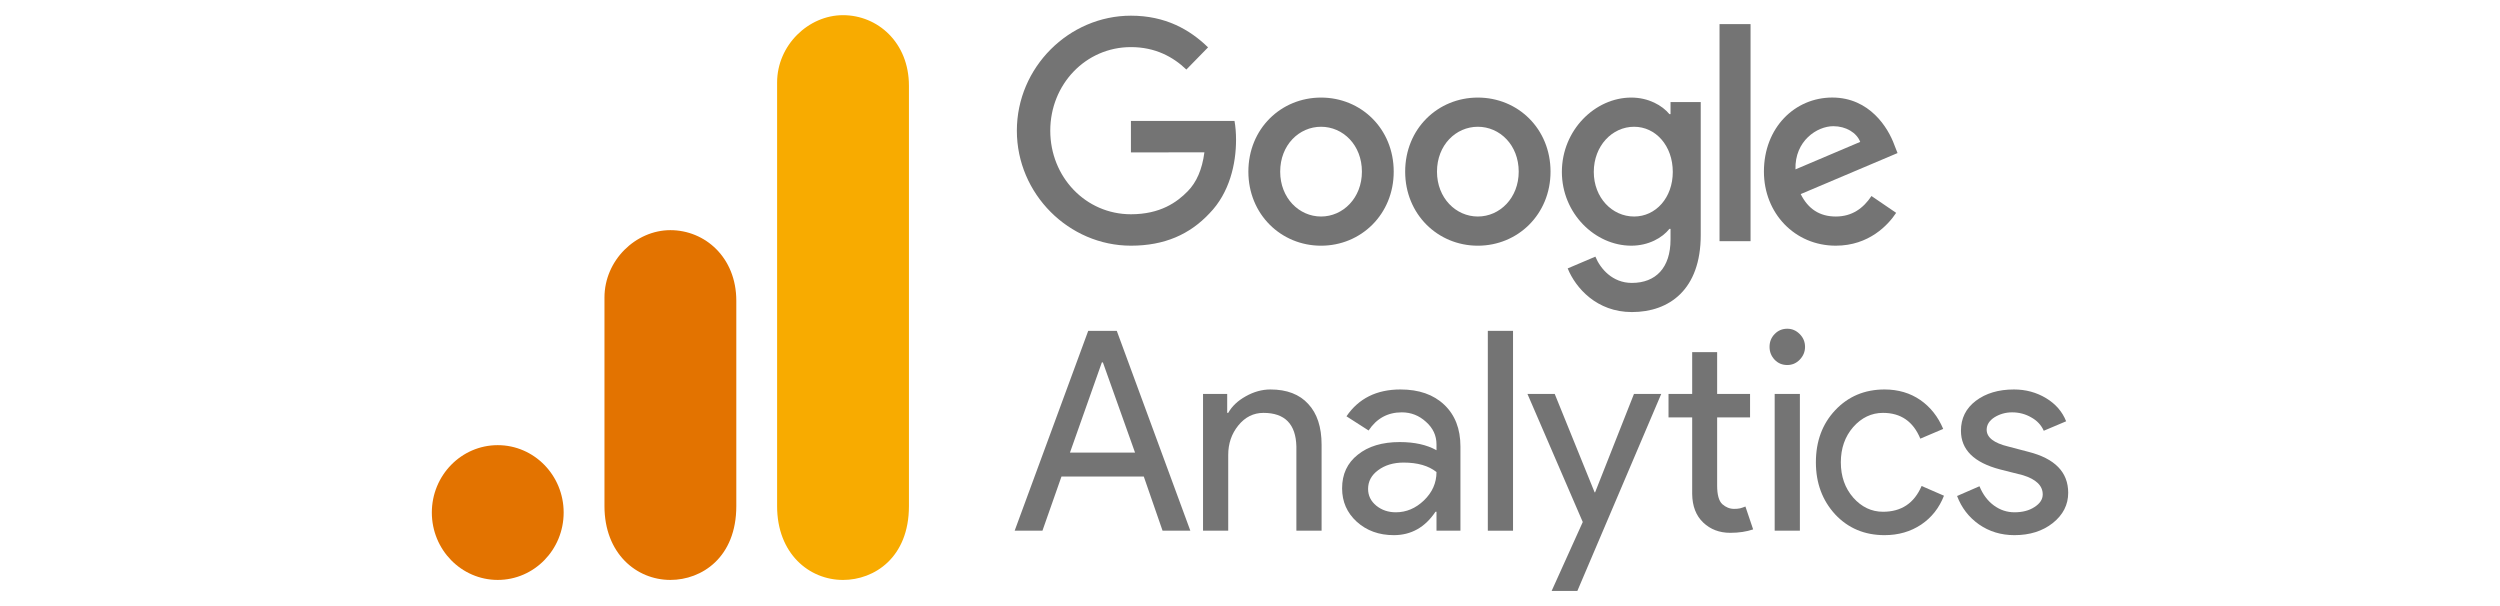 <svg width="132" height="32" viewBox="0 0 132 32" fill="none" xmlns="http://www.w3.org/2000/svg">
<g clip-path="url(#clip0_3550_806)">
<path d="M73.588 9.063C73.588 11.314 71.865 12.973 69.751 12.973C67.637 12.973 65.914 11.314 65.914 9.063C65.914 6.796 67.637 5.152 69.751 5.152C71.865 5.152 73.588 6.796 73.588 9.063ZM71.909 9.063C71.909 7.656 70.91 6.693 69.751 6.693C68.592 6.693 67.594 7.656 67.594 9.063C67.594 10.456 68.592 11.432 69.751 11.432C70.91 11.432 71.909 10.454 71.909 9.063Z" fill="#747474"/>
<path d="M81.868 9.063C81.868 11.314 80.145 12.973 78.03 12.973C75.916 12.973 74.193 11.314 74.193 9.063C74.193 6.797 75.916 5.152 78.03 5.152C80.145 5.152 81.868 6.796 81.868 9.063ZM80.188 9.063C80.188 7.656 79.189 6.693 78.03 6.693C76.872 6.693 75.873 7.656 75.873 9.063C75.873 10.456 76.872 11.432 78.03 11.432C79.189 11.432 80.188 10.454 80.188 9.063Z" fill="#747474"/>
<path d="M89.799 5.389V12.409C89.799 15.297 88.134 16.477 86.164 16.477C84.31 16.477 83.195 15.209 82.774 14.172L84.236 13.55C84.497 14.187 85.135 14.938 86.162 14.938C87.423 14.938 88.204 14.142 88.204 12.646V12.083H88.146C87.77 12.557 87.045 12.972 86.131 12.972C84.219 12.972 82.467 11.268 82.467 9.077C82.467 6.87 84.219 5.152 86.131 5.152C87.044 5.152 87.768 5.567 88.146 6.027H88.204V5.39H89.799V5.389ZM88.323 9.077C88.323 7.7 87.425 6.693 86.281 6.693C85.123 6.693 84.152 7.7 84.152 9.077C84.152 10.44 85.123 11.432 86.281 11.432C87.425 11.432 88.323 10.44 88.323 9.077Z" fill="#747474"/>
<path d="M92.429 1.273V12.734H90.791V1.273H92.429Z" fill="#747474"/>
<path d="M98.814 10.35L100.117 11.238C99.697 11.875 98.683 12.972 96.93 12.972C94.758 12.972 93.135 11.254 93.135 9.061C93.135 6.735 94.771 5.15 96.743 5.15C98.727 5.15 99.698 6.765 100.016 7.638L100.19 8.082L95.077 10.248C95.468 11.032 96.077 11.432 96.93 11.432C97.786 11.432 98.379 11.002 98.814 10.35ZM94.801 8.943L98.219 7.492C98.031 7.003 97.465 6.663 96.799 6.663C95.946 6.663 94.757 7.434 94.801 8.943Z" fill="#747474"/>
<path d="M59.713 8.046V6.387H65.182C65.235 6.676 65.263 7.018 65.263 7.389C65.263 8.633 64.93 10.172 63.857 11.269C62.814 12.38 61.481 12.972 59.715 12.972C56.442 12.972 53.69 10.247 53.69 6.9C53.69 3.554 56.442 0.828 59.715 0.828C61.526 0.828 62.816 1.555 63.785 2.501L62.64 3.672C61.945 3.006 61.003 2.487 59.713 2.487C57.323 2.487 55.454 4.457 55.454 6.9C55.454 9.344 57.323 11.313 59.713 11.313C61.264 11.313 62.147 10.677 62.712 10.098C63.171 9.63 63.473 8.96 63.592 8.044L59.713 8.046Z" fill="#747474"/>
<path d="M58.178 19.135L56.494 23.897H59.93L58.233 19.135H58.178ZM55.041 28.021H53.574L57.458 17.469H58.966L62.85 28.021H61.383L60.392 25.161H56.046L55.041 28.021Z" fill="#747474"/>
<path d="M63.52 20.8H64.796V21.8H64.85C65.047 21.45 65.356 21.158 65.774 20.925C66.198 20.686 66.633 20.564 67.078 20.564C67.947 20.564 68.612 20.821 69.074 21.328C69.543 21.828 69.78 22.547 69.78 23.48V28.02H68.449V23.577C68.422 22.394 67.842 21.8 66.711 21.8C66.185 21.8 65.74 22.022 65.38 22.467C65.027 22.904 64.85 23.421 64.85 24.022V28.02H63.52V20.8Z" fill="#747474"/>
<path d="M72.235 25.813C72.235 26.167 72.378 26.462 72.669 26.701C72.958 26.934 73.301 27.049 73.702 27.049C74.252 27.049 74.747 26.84 75.182 26.424C75.623 26 75.847 25.5 75.847 24.924C75.43 24.591 74.849 24.424 74.109 24.424C73.573 24.424 73.124 24.56 72.765 24.827C72.412 25.087 72.235 25.417 72.235 25.813ZM73.946 20.564C74.924 20.564 75.691 20.835 76.255 21.37C76.825 21.908 77.111 22.644 77.111 23.577V28.02H75.847V27.021H75.793C75.24 27.847 74.506 28.256 73.593 28.256C72.812 28.256 72.16 28.02 71.637 27.548C71.121 27.076 70.863 26.49 70.863 25.785C70.863 25.035 71.138 24.445 71.692 24.008C72.242 23.564 72.982 23.341 73.905 23.341C74.693 23.341 75.338 23.487 75.847 23.772V23.466C75.847 22.994 75.661 22.599 75.291 22.272C74.927 21.939 74.503 21.772 74.014 21.772C73.27 21.772 72.686 22.092 72.262 22.73L71.094 21.981C71.736 21.037 72.686 20.564 73.946 20.564Z" fill="#747474"/>
<path d="M79.888 17.469V28.021H78.557V17.469H79.888Z" fill="#747474"/>
<path d="M87.713 20.801L83.285 31.2H81.927L83.57 27.563L80.65 20.801H82.09L84.195 25.994H84.222L86.273 20.801H87.713Z" fill="#747474"/>
<path d="M91.357 28.133C90.787 28.133 90.311 27.952 89.931 27.591C89.551 27.23 89.354 26.727 89.347 26.078V22.037H88.098V20.801H89.347V18.594H90.665V20.801H92.403V22.037H90.665V25.633C90.665 26.116 90.753 26.445 90.936 26.619C91.126 26.786 91.333 26.869 91.561 26.869C91.669 26.869 91.771 26.862 91.873 26.841C91.972 26.814 92.067 26.782 92.158 26.744L92.566 27.952C92.219 28.07 91.819 28.133 91.357 28.133Z" fill="#747474"/>
<path d="M95.306 18.316C95.306 18.576 95.211 18.801 95.021 18.996C94.837 19.183 94.62 19.273 94.369 19.273C94.104 19.273 93.883 19.183 93.703 18.996C93.52 18.801 93.432 18.576 93.432 18.316C93.432 18.048 93.52 17.823 93.703 17.635C93.883 17.451 94.104 17.357 94.369 17.357C94.62 17.357 94.837 17.451 95.021 17.635C95.211 17.823 95.306 18.048 95.306 18.316ZM95.034 20.801V28.021H93.703V20.801H95.034Z" fill="#747474"/>
<path d="M99.505 28.256C98.453 28.256 97.583 27.892 96.897 27.16C96.218 26.42 95.879 25.504 95.879 24.41C95.879 23.3 96.218 22.383 96.897 21.661C97.583 20.932 98.453 20.564 99.505 20.564C100.228 20.564 100.856 20.752 101.393 21.12C101.926 21.491 102.33 22.002 102.601 22.647L101.393 23.161C101.019 22.255 100.364 21.8 99.424 21.8C98.816 21.8 98.29 22.05 97.848 22.55C97.414 23.05 97.196 23.671 97.196 24.41C97.196 25.153 97.414 25.771 97.848 26.271C98.29 26.771 98.816 27.021 99.424 27.021C100.391 27.021 101.07 26.57 101.461 25.66L102.642 26.174C102.388 26.823 101.984 27.333 101.434 27.701C100.88 28.069 100.238 28.256 99.505 28.256Z" fill="#747474"/>
<path d="M109.201 26.021C109.201 26.653 108.929 27.184 108.386 27.618C107.85 28.041 107.177 28.256 106.363 28.256C105.656 28.256 105.032 28.066 104.488 27.687C103.952 27.309 103.568 26.809 103.334 26.188L104.516 25.674C104.695 26.111 104.95 26.448 105.276 26.688C105.609 26.931 105.972 27.049 106.363 27.049C106.787 27.049 107.14 26.958 107.422 26.771C107.71 26.587 107.856 26.365 107.856 26.104C107.856 25.643 107.507 25.306 106.811 25.091L105.602 24.785C104.224 24.424 103.538 23.744 103.538 22.744C103.538 22.088 103.799 21.561 104.325 21.162C104.848 20.766 105.521 20.564 106.335 20.564C106.96 20.564 107.524 20.717 108.033 21.023C108.539 21.328 108.892 21.738 109.092 22.244L107.911 22.744C107.775 22.439 107.551 22.203 107.245 22.036C106.947 21.863 106.61 21.772 106.24 21.772C105.894 21.772 105.582 21.863 105.303 22.036C105.032 22.213 104.896 22.432 104.896 22.689C104.896 23.098 105.276 23.393 106.037 23.577L107.096 23.855C108.498 24.209 109.201 24.931 109.201 26.021Z" fill="#747474"/>
<path d="M41.031 4.359V26.724C41.031 29.228 42.72 30.621 44.511 30.621C46.169 30.621 47.992 29.435 47.992 26.724V4.528C47.992 2.236 46.334 0.801 44.511 0.801C42.688 0.801 41.031 2.384 41.031 4.359Z" fill="#F8AB00"/>
<path d="M31.916 15.71V26.723C31.916 29.228 33.604 30.62 35.396 30.62C37.053 30.62 38.877 29.434 38.877 26.723V15.88C38.877 13.587 37.219 12.152 35.396 12.152C33.573 12.152 31.916 13.736 31.916 15.71Z" fill="#E37300"/>
<path d="M29.761 27.062C29.761 29.026 28.202 30.62 26.281 30.62C24.36 30.62 22.801 29.026 22.801 27.062C22.801 25.098 24.36 23.504 26.281 23.504C28.202 23.504 29.761 25.098 29.761 27.062Z" fill="#E37300"/>
</g>
<defs>
<clipPath id="clip0_3550_806">
<rect width="86.4" height="30.4" fill="white" transform="translate(22.801 0.801)"/>
</clipPath>
</defs>
</svg>
